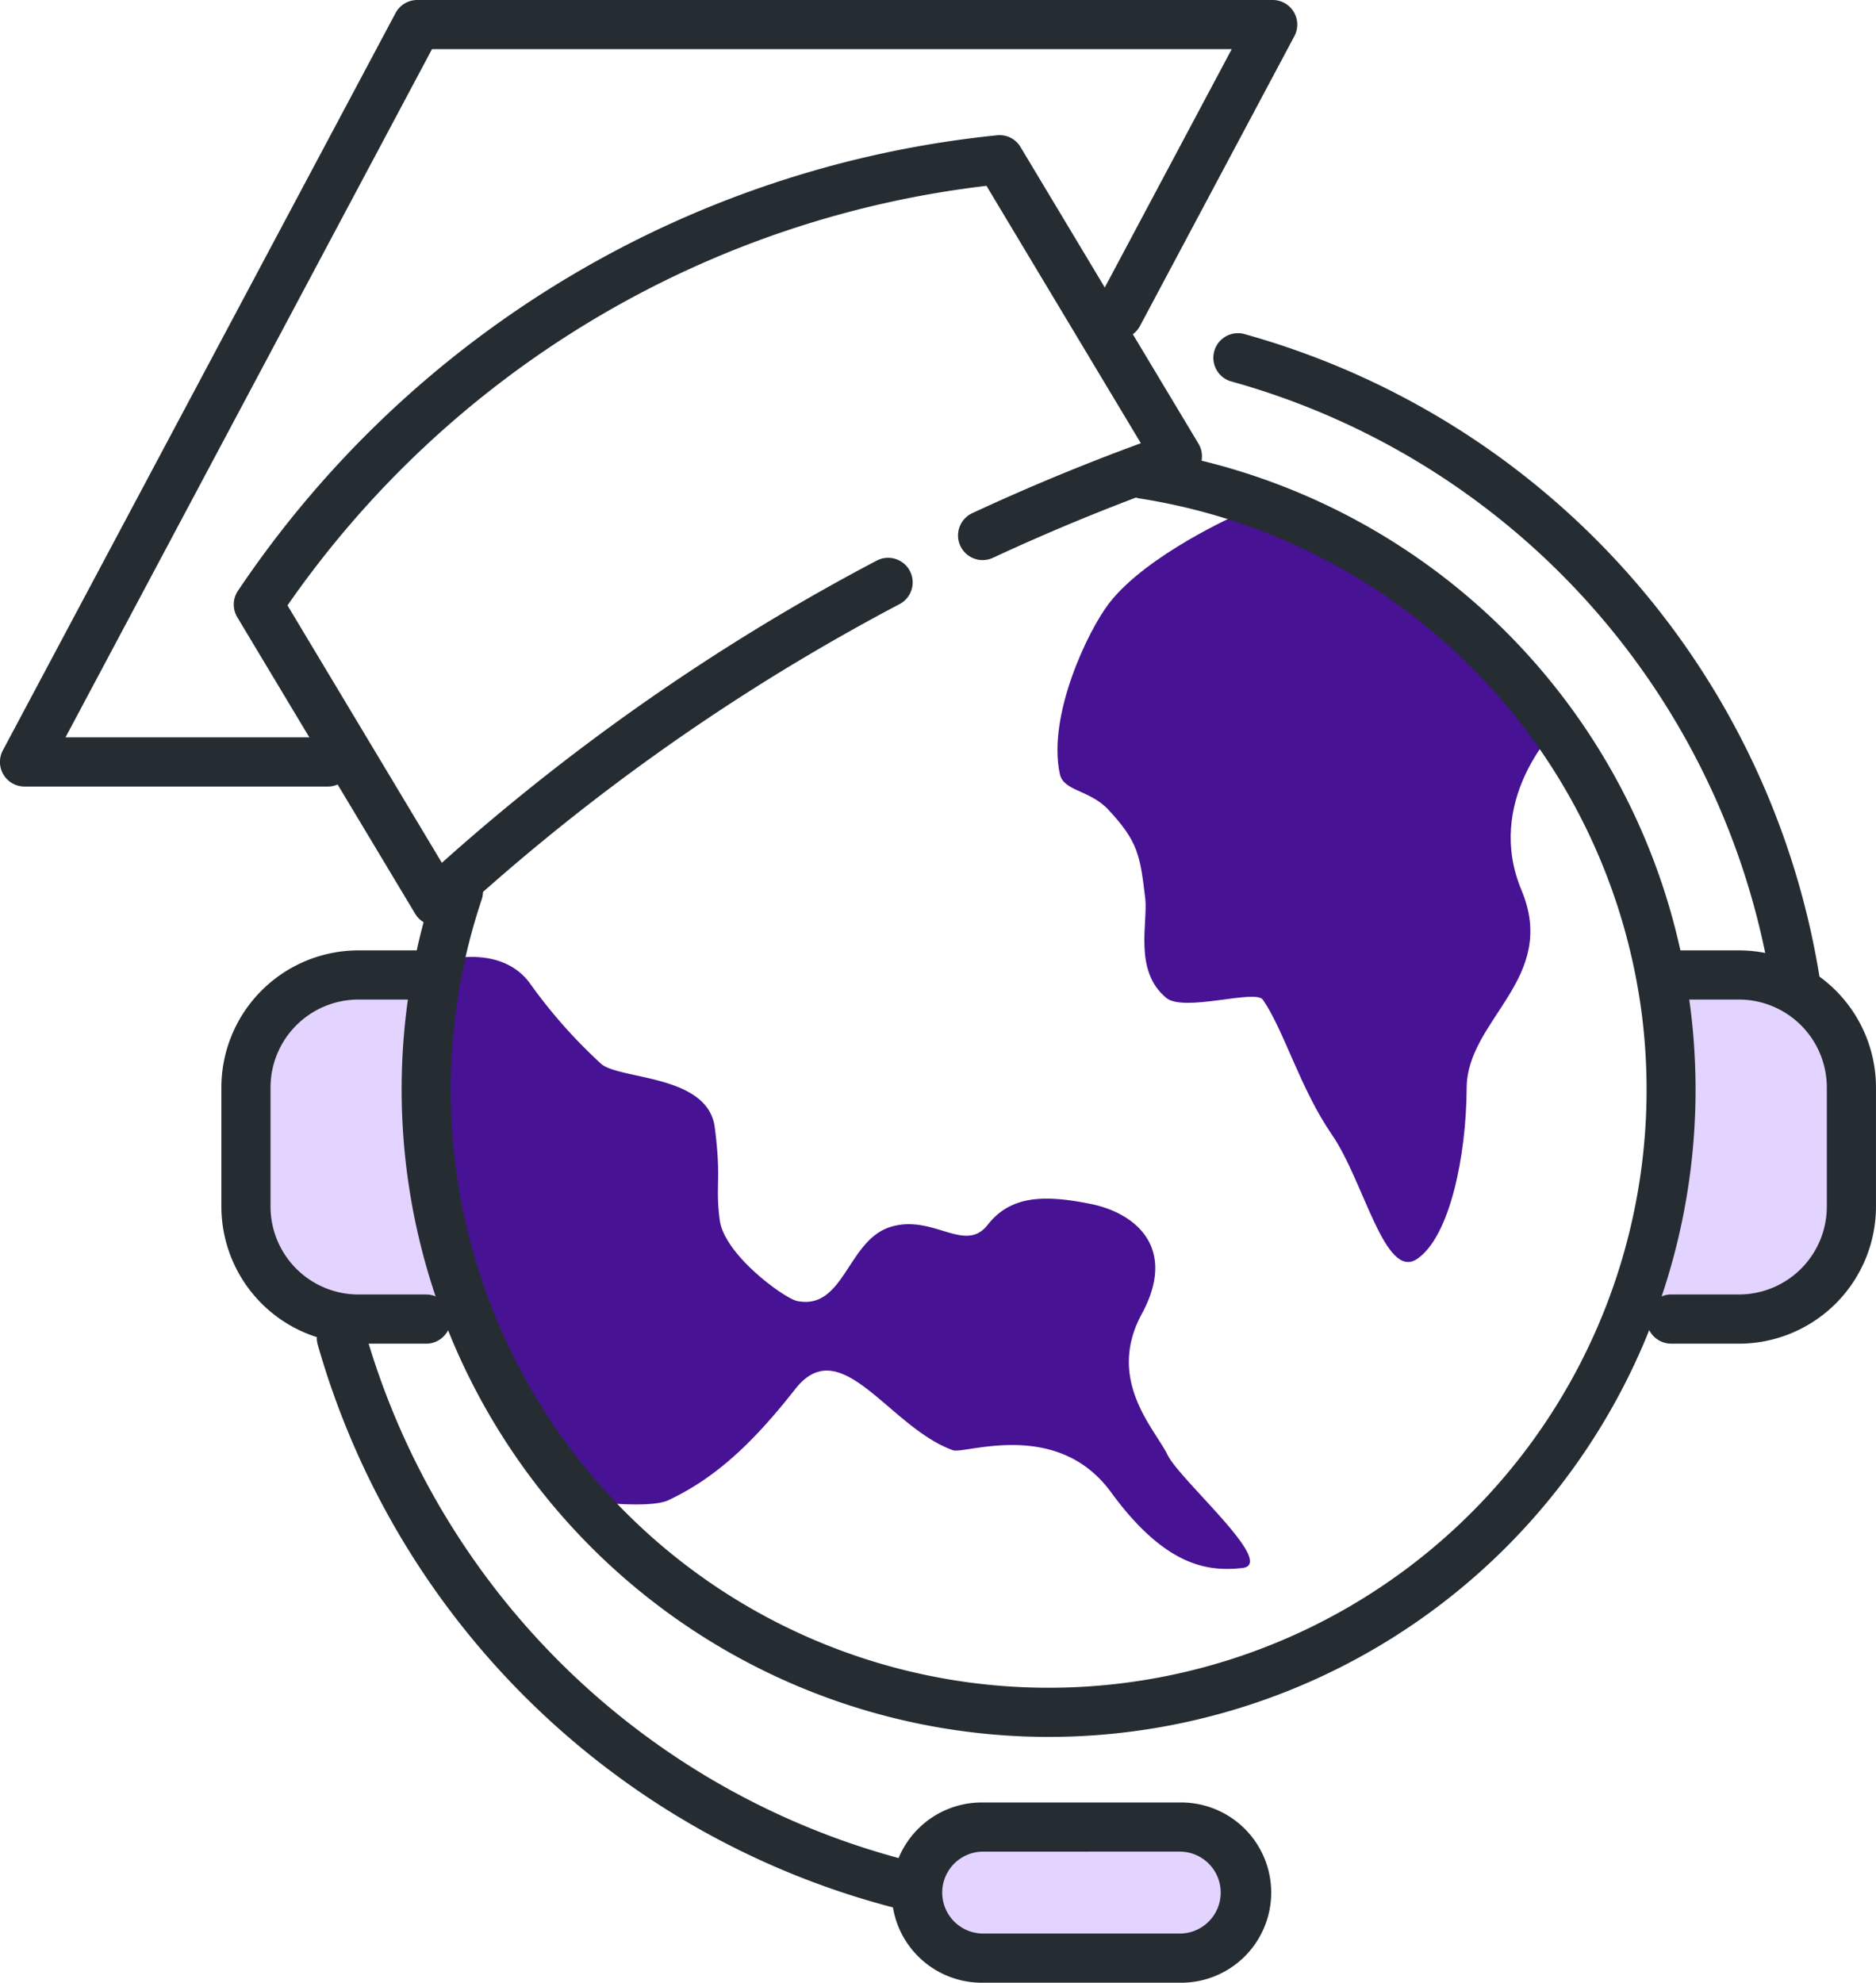 <svg id="그룹_2500" data-name="그룹 2500" xmlns="http://www.w3.org/2000/svg" xmlns:xlink="http://www.w3.org/1999/xlink" width="93.311" height="98.597" viewBox="0 0 93.311 98.597">
  <defs>
    <clipPath id="clip-path">
      <rect id="사각형_1338" data-name="사각형 1338" width="93.311" height="98.597" fill="none"/>
    </clipPath>
  </defs>
  <g id="그룹_2499" data-name="그룹 2499" clip-path="url(#clip-path)">
    <path id="패스_5176" data-name="패스 5176" d="M69.143,117.7H59.365a2.852,2.852,0,1,1,0-5.7h9.778a2.852,2.852,0,1,1,0,5.7" transform="translate(-10.463 -20.737)" fill="#e3d3ff"/>
    <path id="패스_5177" data-name="패스 5177" d="M100.513,76.3H104.7a5.593,5.593,0,0,0,5.592-5.592V65.592A5.593,5.593,0,0,0,104.7,60h-3.371a47.084,47.084,0,0,1-.815,16.3" transform="translate(-18.61 -11.109)" fill="#e3d3ff"/>
    <path id="패스_5178" data-name="패스 5178" d="M25.291,76.3H21.105A5.593,5.593,0,0,1,15.513,70.7V65.592A5.593,5.593,0,0,1,21.105,60h3.371a47.084,47.084,0,0,0,.815,16.3" transform="translate(-2.872 -11.109)" fill="#e3d3ff"/>
    <path id="패스_5179" data-name="패스 5179" d="M16.308,39.113H1.222a1.222,1.222,0,0,1-1.079-1.8L19.675.648A1.223,1.223,0,0,1,20.754,0H63.3A1.222,1.222,0,0,1,64.38,1.8L56.7,16.213a1.222,1.222,0,0,1-2.158-1.149l6.723-12.62H21.487L3.258,36.668h13.05a1.222,1.222,0,0,1,0,2.445" transform="translate(0 0)" fill="#252d32"/>
    <path id="패스_5180" data-name="패스 5180" d="M24.339,47.558a1.254,1.254,0,0,1-.174-.012,1.221,1.221,0,0,1-.874-.581L14.443,32.218a1.224,1.224,0,0,1,.036-1.314l.091-.134A51.755,51.755,0,0,1,52.231,8.255a1.208,1.208,0,0,1,1.173.587l8.848,14.746a1.222,1.222,0,0,1-.644,1.783c-3.237,1.134-6.458,2.445-9.575,3.893A1.222,1.222,0,1,1,51,27.047c2.735-1.272,5.551-2.44,8.387-3.479l-7.678-12.8A49.313,49.313,0,0,0,16.942,31.633l7.678,12.8a108.006,108.006,0,0,1,16-11.846c1.837-1.113,3.73-2.183,5.627-3.181a1.222,1.222,0,0,1,1.138,2.163c-1.853.975-3.7,2.021-5.5,3.109a105.43,105.43,0,0,0-16.722,12.56,1.225,1.225,0,0,1-.828.323" transform="translate(-2.642 -1.527)" fill="#252d32"/>
    <path id="패스_5181" data-name="패스 5181" d="M26.366,58.685s3.087-1.079,4.68.952a25.577,25.577,0,0,0,3.62,4.1c.986.772,5.29.522,5.628,3.138s.021,2.852.246,4.6,3.233,3.908,3.847,4.033c2.339.476,2.493-2.988,4.62-3.673s3.72,1.345,4.861-.113,2.8-1.512,5.143-1.036c2.2.448,4.311,2.168,2.521,5.468s.673,5.741,1.279,7,5.475,5.431,3.728,5.631S62.686,88.687,60,85.014s-7.27-1.875-7.859-2.085c-3.18-1.134-5.566-5.952-7.849-3.036s-4.143,4.5-6.3,5.519c-1.132.537-5.337-.111-5.337-.111s-5.429-9.4-6.14-12.942c-1.935-9.652-.143-13.673-.143-13.673" transform="translate(-4.742 -10.812)" fill="#471293"/>
    <path id="패스_5182" data-name="패스 5182" d="M73.562,31.366s-4.557,2-6.441,4.434c-1.054,1.362-3.085,5.6-2.454,8.5.187.858,1.488.786,2.4,1.758,1.514,1.618,1.591,2.312,1.846,4.407.148,1.214-.592,3.607,1.042,4.962.887.736,4.438-.448,4.812.095,1.061,1.541,1.846,4.407,3.438,6.718s2.633,7.273,4.243,6.164,2.435-5.082,2.454-8.5,4.575-5.42,2.728-9.827,1.648-7.949,1.648-7.949c-2.716-5.6-8.214-8.978-15.714-10.76" transform="translate(-11.951 -5.807)" fill="#471293"/>
    <path id="패스_5183" data-name="패스 5183" d="M56.676,91.453a32.2,32.2,0,0,1-30.5-42.407,1.222,1.222,0,1,1,2.317.777A29.742,29.742,0,1,0,86.22,55.672,29.83,29.83,0,0,0,61.2,29.863a1.223,1.223,0,0,1,.37-2.417,32.19,32.19,0,0,1-4.9,64.007" transform="translate(-4.538 -5.079)" fill="#252d32"/>
    <path id="패스_5184" data-name="패스 5184" d="M23.7,77.556H20.328a6.823,6.823,0,0,1-6.815-6.815V64.815A6.823,6.823,0,0,1,20.328,58H23.7a1.222,1.222,0,0,1,0,2.445H20.328a4.375,4.375,0,0,0-4.37,4.37v5.927a4.375,4.375,0,0,0,4.37,4.37H23.7a1.222,1.222,0,0,1,0,2.445" transform="translate(-2.502 -10.739)" fill="#252d32"/>
    <path id="패스_5185" data-name="패스 5185" d="M105.105,77.556h-3.371a1.222,1.222,0,0,1,0-2.445h3.371a4.375,4.375,0,0,0,4.37-4.37V64.815a4.375,4.375,0,0,0-4.37-4.37h-3.371a1.222,1.222,0,0,1,0-2.445h3.371a6.823,6.823,0,0,1,6.815,6.815v5.927a6.823,6.823,0,0,1-6.815,6.815" transform="translate(-18.61 -10.739)" fill="#252d32"/>
    <path id="패스_5186" data-name="패스 5186" d="M49.055,109.921a1.234,1.234,0,0,1-.285-.034A40.345,40.345,0,0,1,19.384,81.707a1.222,1.222,0,1,1,2.351-.668,37.9,37.9,0,0,0,27.6,26.47,1.223,1.223,0,0,1-.284,2.412" transform="translate(-3.58 -14.84)" fill="#252d32"/>
    <path id="패스_5187" data-name="패스 5187" d="M68.773,118.963H58.995a4.482,4.482,0,1,1,0-8.963h9.778a4.482,4.482,0,1,1,0,8.963m-9.778-6.519a2.037,2.037,0,1,0,0,4.074h9.778a2.037,2.037,0,1,0,0-4.074Z" transform="translate(-10.093 -20.366)" fill="#252d32"/>
    <path id="패스_5188" data-name="패스 5188" d="M102.995,53.723a1.223,1.223,0,0,1-1.206-1.028A37.313,37.313,0,0,0,74.916,22.722a1.223,1.223,0,0,1,.649-2.357A39.766,39.766,0,0,1,104.2,52.306a1.222,1.222,0,0,1-1.208,1.416" transform="translate(-13.704 -3.762)" fill="#252d32"/>
  </g>
</svg>
